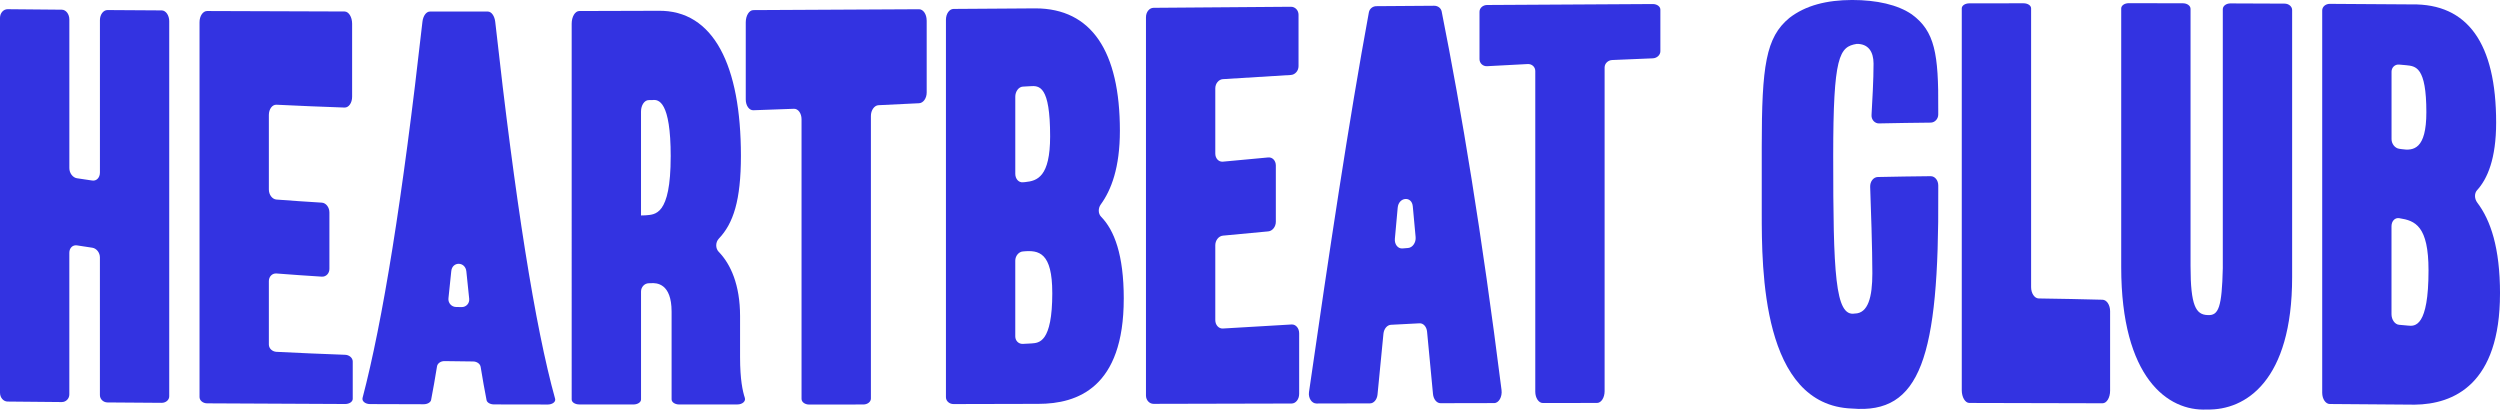 <?xml version="1.0" encoding="UTF-8"?>
<svg id="Layer_1" data-name="Layer 1" xmlns="http://www.w3.org/2000/svg" viewBox="0 0 1385.74 227.04">
  <defs>
    <style>
      .cls-1 {
        fill: #3333e1;
        stroke-width: 0px;
      }
    </style>
  </defs>
  <path class="cls-1" d="M93.8,11.82v207.87c0,2.01-1.88,3.61-4.2,3.6-10.01-.07-20.01-.14-30.02-.22-2.32-.01-4.21-1.83-4.2-4.08,0-23.65,0-49.1,0-76.35,0-2.59-1.89-4.98-4.21-5.33-2.84-.42-5.68-.86-8.53-1.3-2.33-.36-4.21,1.46-4.21,4.08v78.54c0,2.36-1.88,4.24-4.2,4.23-10.01-.09-20.02-.18-30.03-.28C1.88,222.56,0,220.38,0,217.7V9.89c0-2.66,1.89-4.8,4.21-4.79,10.01.1,20.02.19,30.03.27,2.32.01,4.2,2.45,4.2,5.43v82.39c0,2.75,1.88,5.25,4.21,5.61,2.84.43,5.68.86,8.53,1.27,2.32.34,4.2-1.62,4.21-4.4,0-26.68,0-54.85,0-84.52,0-3.08,1.89-5.59,4.2-5.58,10.01.07,20.01.14,30.02.19,2.32,0,4.2,2.74,4.2,6.06Z"/>
  <path class="cls-1" d="M195.52,200.35c0,7.5,0,14.4,0,20.7,0,1.63-1.88,2.9-4.2,2.89-25.5-.1-51-.22-76.51-.37-2.32-.01-4.21-1.56-4.21-3.49,0-50.15,0-119.42,0-207.8,0-3.4,1.88-6.18,4.21-6.17,25.39.13,50.77.21,76.16.26,2.32,0,4.21,3.06,4.21,6.76v40.51c0,3.41-1.88,6.06-4.21,5.98-12.58-.43-25.15-.95-37.73-1.57-2.32-.11-4.2,2.44-4.21,5.66v41.34c0,2.91,1.88,5.38,4.21,5.56,8.38.64,16.76,1.21,25.14,1.72,2.32.14,4.21,2.6,4.21,5.44,0,11,0,21.42,0,31.27,0,2.54-1.88,4.45-4.21,4.31-8.38-.52-16.76-1.11-25.14-1.76-2.32-.18-4.2,1.71-4.21,4.18v35.23c0,2.12,1.88,3.9,4.21,4.02,12.69.64,25.39,1.18,38.08,1.64,2.32.08,4.2,1.76,4.2,3.7Z"/>
  <path class="cls-1" d="M303.55,224.22c-9.89-.01-19.79-.03-29.68-.05-2.12,0-3.9-1-4.17-2.37-1.09-5.56-2.19-11.7-3.28-18.45-.27-1.67-2.06-2.97-4.17-2.99-5.28-.06-10.56-.12-15.84-.2-2.11-.03-3.9,1.23-4.17,2.9-1.09,6.77-2.19,12.97-3.28,18.62-.27,1.39-2.06,2.4-4.17,2.39-9.89-.03-19.79-.06-29.68-.09-2.62,0-4.61-1.62-4.14-3.43,11.06-42.06,22.13-110.01,33.19-208.49.37-3.26,2.11-5.66,4.14-5.65,10.69,0,21.38,0,32.07-.01,2.03,0,3.77,2.42,4.14,5.71,11.06,99.48,22.13,169.17,33.19,208.92.48,1.71-1.51,3.21-4.14,3.2ZM260.07,165.6c-.52-4.86-1.04-9.91-1.57-15.15-.55-5.53-7.82-5.68-8.36-.17-.52,5.21-1.04,10.24-1.57,15.09-.27,2.54,1.67,4.74,4.18,4.79,1.04.02,2.09.04,3.14.06,2.5.04,4.45-2.08,4.18-4.63Z"/>
  <path class="cls-1" d="M376.47,224.2c-2.32,0-4.2-1.24-4.21-2.83v-48.61c0-15.76-8.31-16.02-11.44-15.79-.43.01-.86.02-1.29.04-2.32.06-4.21,2.13-4.21,4.55v59.86c0,1.56-1.88,2.78-4.2,2.78-10.01,0-20.02-.01-30.03-.02-2.32,0-4.21-1.2-4.21-2.72V13.09c0-3.82,1.88-6.97,4.21-6.98,14.59-.03,29.18-.08,43.77-.13,30.83-.51,45.83,30.56,45.83,80.36,0,24.74-4.2,37.46-12.21,45.9-1.95,2.03-1.95,5.43-.09,7.35,6.65,6.8,11.82,18.4,11.83,35.56,0,8.15,0,15.79,0,22.93,0,12.36,1.44,18.79,2.64,22.45.63,1.9-1.39,3.65-4.1,3.65-10.76,0-21.52,0-32.29,0ZM371.77,86.73c0-30.72-6.76-31.64-10.01-31.28-.75.01-1.49.03-2.24.04-2.32.04-4.21,2.88-4.21,6.28v57.66c.8-.02,1.6-.04,2.4-.07,5.26-.51,14.05.51,14.05-32.63Z"/>
  <path class="cls-1" d="M513.66,11.3v39.97c0,3.19-1.88,5.83-4.21,5.95-7.5.38-15,.74-22.5,1.09-2.31.11-4.22,2.8-4.21,5.98v156.6c0,1.85-1.88,3.32-4.21,3.32-10.01.01-20.02.02-30.03.03-2.32,0-4.21-1.37-4.21-3.11V66.05c0-3.24-1.89-5.83-4.2-5.75-7.5.29-15.01.56-22.51.81-2.33.08-4.2-2.55-4.21-5.94V12.35c0-3.69,1.88-6.74,4.21-6.75,30.62-.14,61.24-.3,91.85-.48,2.32,0,4.21,2.78,4.21,6.19Z"/>
  <path class="cls-1" d="M622.89,165.57c.01,49.29-25.7,58.28-47.26,58.29-15.7.04-31.4.07-47.09.11-2.33,0-4.2-1.67-4.21-3.77,0-54.53,0-124.28,0-209.27,0-3.28,1.89-5.97,4.21-5.98,15.14-.1,30.29-.21,45.43-.31,31.04.06,46.78,23.76,46.78,67.83,0,20.46-4.8,32.87-10.59,40.84-1.54,2.12-1.49,5.11.16,6.8,7.32,7.51,12.57,21.04,12.58,45.45ZM583.27,162.36c0-22.37-7.34-23.86-16.19-22.99-.04,0-.08,0-.11,0-2.32.21-4.2,2.5-4.21,5.1v42.02c0,2.41,1.88,4.25,4.21,4.13,1.62-.09,3.24-.17,4.86-.26,4-.34,11.44-.26,11.45-28ZM562.77,53.63c0,14.66,0,28.9,0,42.73,0,2.8,1.88,4.89,4.21,4.68.43-.04.86-.08,1.29-.11,6.68-.66,13.81-2.9,13.81-25.36,0-28.13-5.96-28.18-11.21-27.78-1.3.07-2.6.15-3.9.22-2.33.13-4.2,2.65-4.21,5.62Z"/>
  <path class="cls-1" d="M720.12,184.79c0,11.05,0,22.24,0,33.56,0,2.93-1.88,5.32-4.2,5.32-25.5.06-51.01.12-76.51.18-2.32,0-4.21-2.06-4.2-4.62V9.49c0-2.83,1.88-5.14,4.2-5.16,25.39-.19,50.77-.39,76.16-.58,2.32-.01,4.21,1.96,4.2,4.43v28.51c0,2.54-1.89,4.71-4.2,4.86-12.58.77-25.15,1.55-37.73,2.32-2.31.14-4.21,2.42-4.21,5.1v36.17c0,2.69,1.89,4.69,4.21,4.47,8.38-.78,16.76-1.56,25.14-2.34,2.32-.21,4.2,1.76,4.21,4.43v31.24c0,2.72-1.88,5.11-4.21,5.32-8.38.78-16.76,1.57-25.14,2.36-2.31.22-4.21,2.59-4.21,5.29v41.52c0,2.71,1.89,4.8,4.21,4.67,12.69-.75,25.39-1.5,38.08-2.24,2.32-.14,4.21,2.06,4.2,4.92Z"/>
  <path class="cls-1" d="M828.15,223.43c-9.89.02-19.79.04-29.68.06-2.12,0-3.9-2.2-4.17-5.12-1.1-11.82-2.19-23.33-3.28-34.53-.27-2.77-2.06-4.74-4.17-4.63-5.28.27-10.56.54-15.84.82-2.11.11-3.91,2.23-4.17,4.96-1.09,11.04-2.19,22.27-3.28,33.66-.27,2.82-2.05,4.94-4.17,4.94-9.89.02-19.79.04-29.68.07-2.63,0-4.6-3.03-4.14-6.31,11.06-76.73,22.13-150.48,33.19-210.49.37-1.99,2.1-3.42,4.14-3.44,10.69-.08,21.38-.15,32.07-.23,2.03-.01,3.77,1.3,4.14,3.14,11.06,55.56,22.13,122.3,33.19,209.86.47,3.75-1.5,7.26-4.14,7.26ZM784.67,131.4c-.52-5.76-1.04-11.45-1.57-17.05-.55-5.86-7.81-5.2-8.36.74-.52,5.68-1.04,11.44-1.57,17.27-.28,3.05,1.67,5.55,4.18,5.35,1.04-.08,2.09-.17,3.14-.25,2.5-.2,4.46-3.04,4.18-6.05Z"/>
  <path class="cls-1" d="M920.34,5.36v23.05c0,2.05-1.88,3.83-4.2,3.92-7.5.3-15,.61-22.5.94-2.32.1-4.21,1.92-4.21,4.12v179.45c0,3.58-1.89,6.51-4.2,6.51-10.01.01-20.02.03-30.03.04-2.32,0-4.2-2.82-4.2-6.27V39.35c0-2.26-1.89-3.97-4.2-3.85-7.5.38-15,.78-22.51,1.19-2.32.13-4.2-1.64-4.21-3.9V6.52c0-2.07,1.89-3.74,4.21-3.75,30.62-.19,61.24-.37,91.85-.53,2.32,0,4.21,1.37,4.2,3.12Z"/>
  <path class="cls-1" d="M1041.58,68.42c-2.43.05-4.35-2.1-4.2-4.64.41-7.06,1.13-19.7,1.12-28.49,0-6.7-2.97-11.04-9.31-10.96-9.64,1.58-13.05,6.53-13.05,62.03,0,65.24,1.03,89.32,11.92,87.44,7.46-.07,9.78-9.17,9.78-22.34,0-12.82-.82-37.64-1.21-47.86-.12-2.96,1.8-5.42,4.2-5.48,9.78-.21,19.56-.37,29.33-.46,2.32-.02,4.21,2.25,4.21,5.12v3.53c.52,92.22-9.97,123.33-47.73,120.15-50.11-1.7-50.11-77.36-50.11-108.44v-36.6c0-45.02,2.28-60.7,15.3-71.47,9.02-6.99,20.72-9.91,34.8-9.96,13.53.01,25.28,2.6,33.11,8,12.67,9.28,14.86,21.71,14.62,52.54v2.95c0,2.43-1.88,4.47-4.21,4.49-9.53.09-19.05.24-28.58.44Z"/>
  <path class="cls-1" d="M1087.4,216.27V4.62c0-1.55,1.88-2.77,4.2-2.77,10.01-.02,20.02-.03,30.03-.03,2.31,0,4.21,1.22,4.2,2.79v154.55c0,3.4,1.89,6.24,4.21,6.27,11.79.16,23.58.4,35.38.71,2.32.06,4.21,2.88,4.2,6.35v44.11c0,3.81-1.88,6.94-4.2,6.93-24.61-.08-49.21-.14-73.82-.18-2.32,0-4.21-3.2-4.2-7.08Z"/>
  <path class="cls-1" d="M1266.31,2.01c2.32,0,4.2,1.57,4.21,3.53v148.15c0,57.27-25.69,73.85-47.25,73.3-21.66,1.14-47.49-17.62-47.49-78.9V4.67c0-1.64,1.88-2.91,4.21-2.91,10.01.01,20.01.03,30.02.06,2.33,0,4.2,1.37,4.2,3.11v142.6c0,21.93,2.94,26.96,9.54,27.11,6.02.39,7.85-4.37,8.34-26.04V5.09c0-1.79,1.88-3.2,4.21-3.2,10.01.03,20.02.07,30.03.12Z"/>
  <path class="cls-1" d="M1385.74,162.68c0,50.38-25.7,61.38-47.26,61.62-15.7-.13-31.4-.25-47.09-.36-2.32-.01-4.2-2.81-4.2-6.22V5.78c0-2.04,1.87-3.65,4.2-3.64,15.14.09,30.29.19,45.43.3,31.03-.5,46.78,21.6,46.78,65.49,0,20.06-4.8,31.16-10.59,37.52-1.55,1.7-1.49,4.73.16,6.9,7.33,9.7,12.57,24.92,12.58,50.33ZM1346.12,149.9c0-24.68-7.34-27.59-16.2-28.96-.04,0-.07-.01-.11-.02-2.33-.34-4.2,1.65-4.21,4.46v48.81c0,3.01,1.88,5.64,4.21,5.84,1.62.15,3.24.29,4.86.44,4,.48,11.44.73,11.45-30.59ZM1325.62,39.79c0,12.02,0,24.46,0,37.33,0,2.6,1.88,5,4.2,5.34.43.06.86.12,1.29.19,6.68,1.03,13.81.17,13.81-20.46,0-25.29-5.96-25.49-11.21-26.05-1.3-.12-2.6-.24-3.9-.35-2.33-.2-4.2,1.59-4.2,4.01Z"/>
</svg>